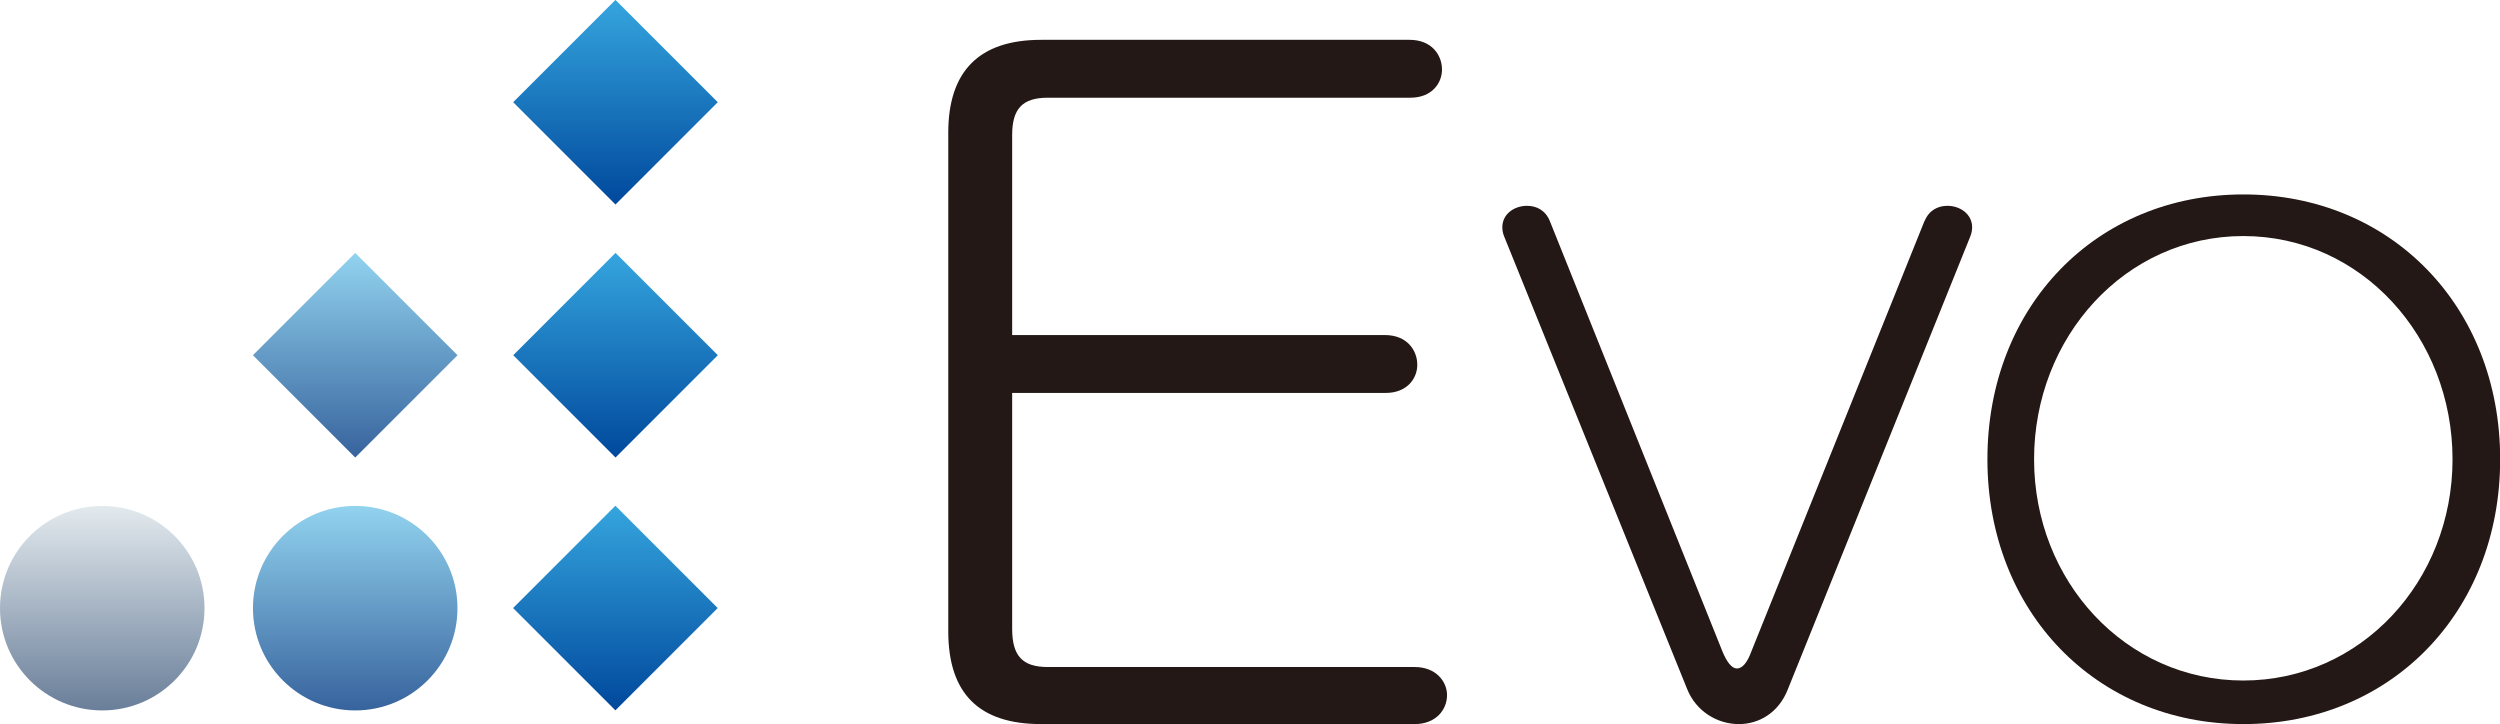 <?xml version="1.0" encoding="UTF-8"?>
<svg id="_レイヤー_2" data-name="レイヤー 2" xmlns="http://www.w3.org/2000/svg" width="153.78" height="44.54" xmlns:xlink="http://www.w3.org/1999/xlink" viewBox="0 0 153.78 44.54">
  <defs>
    <style>
      .cls-1 {
        fill: url(#_新規グラデーションスウォッチ_3);
      }

      .cls-2 {
        fill: #231815;
      }

      .cls-3 {
        fill: url(#_新規グラデーションスウォッチ_4);
      }

      .cls-4 {
        fill: url(#_新規グラデーションスウォッチ_2-2);
      }

      .cls-5 {
        fill: url(#_新規グラデーションスウォッチ_4-3);
      }

      .cls-6 {
        fill: url(#_新規グラデーションスウォッチ_4-2);
      }

      .cls-7 {
        fill: url(#_新規グラデーションスウォッチ_2);
      }
    </style>
    <linearGradient id="_新規グラデーションスウォッチ_3" data-name="新規グラデーションスウォッチ 3" x1="6.29" y1="31.12" x2="6.29" y2="43.7" gradientUnits="userSpaceOnUse">
      <stop offset="0" stop-color="#e3eaee"/>
      <stop offset="1" stop-color="#697e99"/>
    </linearGradient>
    <linearGradient id="_新規グラデーションスウォッチ_2" data-name="新規グラデーションスウォッチ 2" x1="21.85" y1="31.12" x2="21.85" y2="43.7" gradientUnits="userSpaceOnUse">
      <stop offset="0" stop-color="#92d3ef"/>
      <stop offset="1" stop-color="#37639d"/>
    </linearGradient>
    <linearGradient id="_新規グラデーションスウォッチ_2-2" data-name="新規グラデーションスウォッチ 2" y1="15.56" y2="28.14" gradientTransform="translate(21.85 -9.05) rotate(45)" xlink:href="#_新規グラデーションスウォッチ_2"/>
    <linearGradient id="_新規グラデーションスウォッチ_4" data-name="新規グラデーションスウォッチ 4" x1="37.85" y1="31.12" x2="37.85" y2="43.7" gradientTransform="translate(37.54 -15.81) rotate(45)" gradientUnits="userSpaceOnUse">
      <stop offset="0" stop-color="#35a5de"/>
      <stop offset="1" stop-color="#00489c"/>
    </linearGradient>
    <linearGradient id="_新規グラデーションスウォッチ_4-2" data-name="新規グラデーションスウォッチ 4" y1="15.56" y2="28.14" gradientTransform="translate(26.54 -20.37) rotate(45)" xlink:href="#_新規グラデーションスウォッチ_4"/>
    <linearGradient id="_新規グラデーションスウォッチ_4-3" data-name="新規グラデーションスウォッチ 4" y1="0" y2="12.58" gradientTransform="translate(15.53 -24.92) rotate(45)" xlink:href="#_新規グラデーションスウォッチ_4"/>
  </defs>
  <g id="FOOTER">
    <g>
      <g>
        <path class="cls-2" d="M64.04,44.54c-3.82,0-5.71-1.88-5.71-5.71V8.16c0-3.77,1.89-5.71,5.71-5.71h22.67c1.36,0,1.99.94,1.99,1.83,0,.84-.63,1.73-1.94,1.73h-22.3c-1.57,0-2.2.68-2.2,2.3v12.3h22.93c1.36,0,1.99.94,1.99,1.83,0,.84-.63,1.73-1.94,1.73h-22.98v14.5c0,1.68.63,2.36,2.2,2.36h22.56c1.31,0,1.99.89,1.99,1.73,0,.89-.68,1.78-1.99,1.78h-22.98Z"/>
        <path class="cls-2" d="M118.39,13.59c.27-.66.82-.93,1.4-.93.78,0,1.52.51,1.52,1.32,0,.19-.04.39-.12.58l-11.2,27.8c-.58,1.52-1.83,2.18-3.03,2.18-1.32,0-2.64-.78-3.19-2.18l-11.24-27.8c-.08-.19-.12-.39-.12-.58,0-.82.74-1.32,1.52-1.32.58,0,1.13.27,1.4.93l10.62,26.48c.27.66.58,1.05.89,1.05s.62-.31.89-1.05l10.65-26.48Z"/>
        <path class="cls-2" d="M122.25,28.25c0-9.41,6.69-16.29,15.75-16.29s15.79,6.88,15.79,16.29-6.73,16.29-15.79,16.29-15.75-6.92-15.75-16.29ZM150.86,28.25c0-7.51-5.6-13.73-12.87-13.73s-12.87,6.22-12.87,13.73,5.64,13.61,12.87,13.61,12.87-6.1,12.87-13.61Z"/>
      </g>
      <g>
        <circle class="cls-1" cx="6.29" cy="37.41" r="6.29"/>
        <circle class="cls-7" cx="21.85" cy="37.41" r="6.29"/>
        <rect class="cls-4" x="17.4" y="17.4" width="8.9" height="8.9" transform="translate(-9.05 21.85) rotate(-45)"/>
        <rect class="cls-3" x="33.41" y="32.96" width="8.9" height="8.9" transform="translate(-15.37 37.72) rotate(-45)"/>
        <rect class="cls-6" x="33.41" y="17.4" width="8.9" height="8.9" transform="translate(-4.36 33.17) rotate(-45)"/>
        <rect class="cls-5" x="33.41" y="1.84" width="8.9" height="8.9" transform="translate(6.64 28.61) rotate(-45)"/>
      </g>
    </g>
  </g>
</svg>